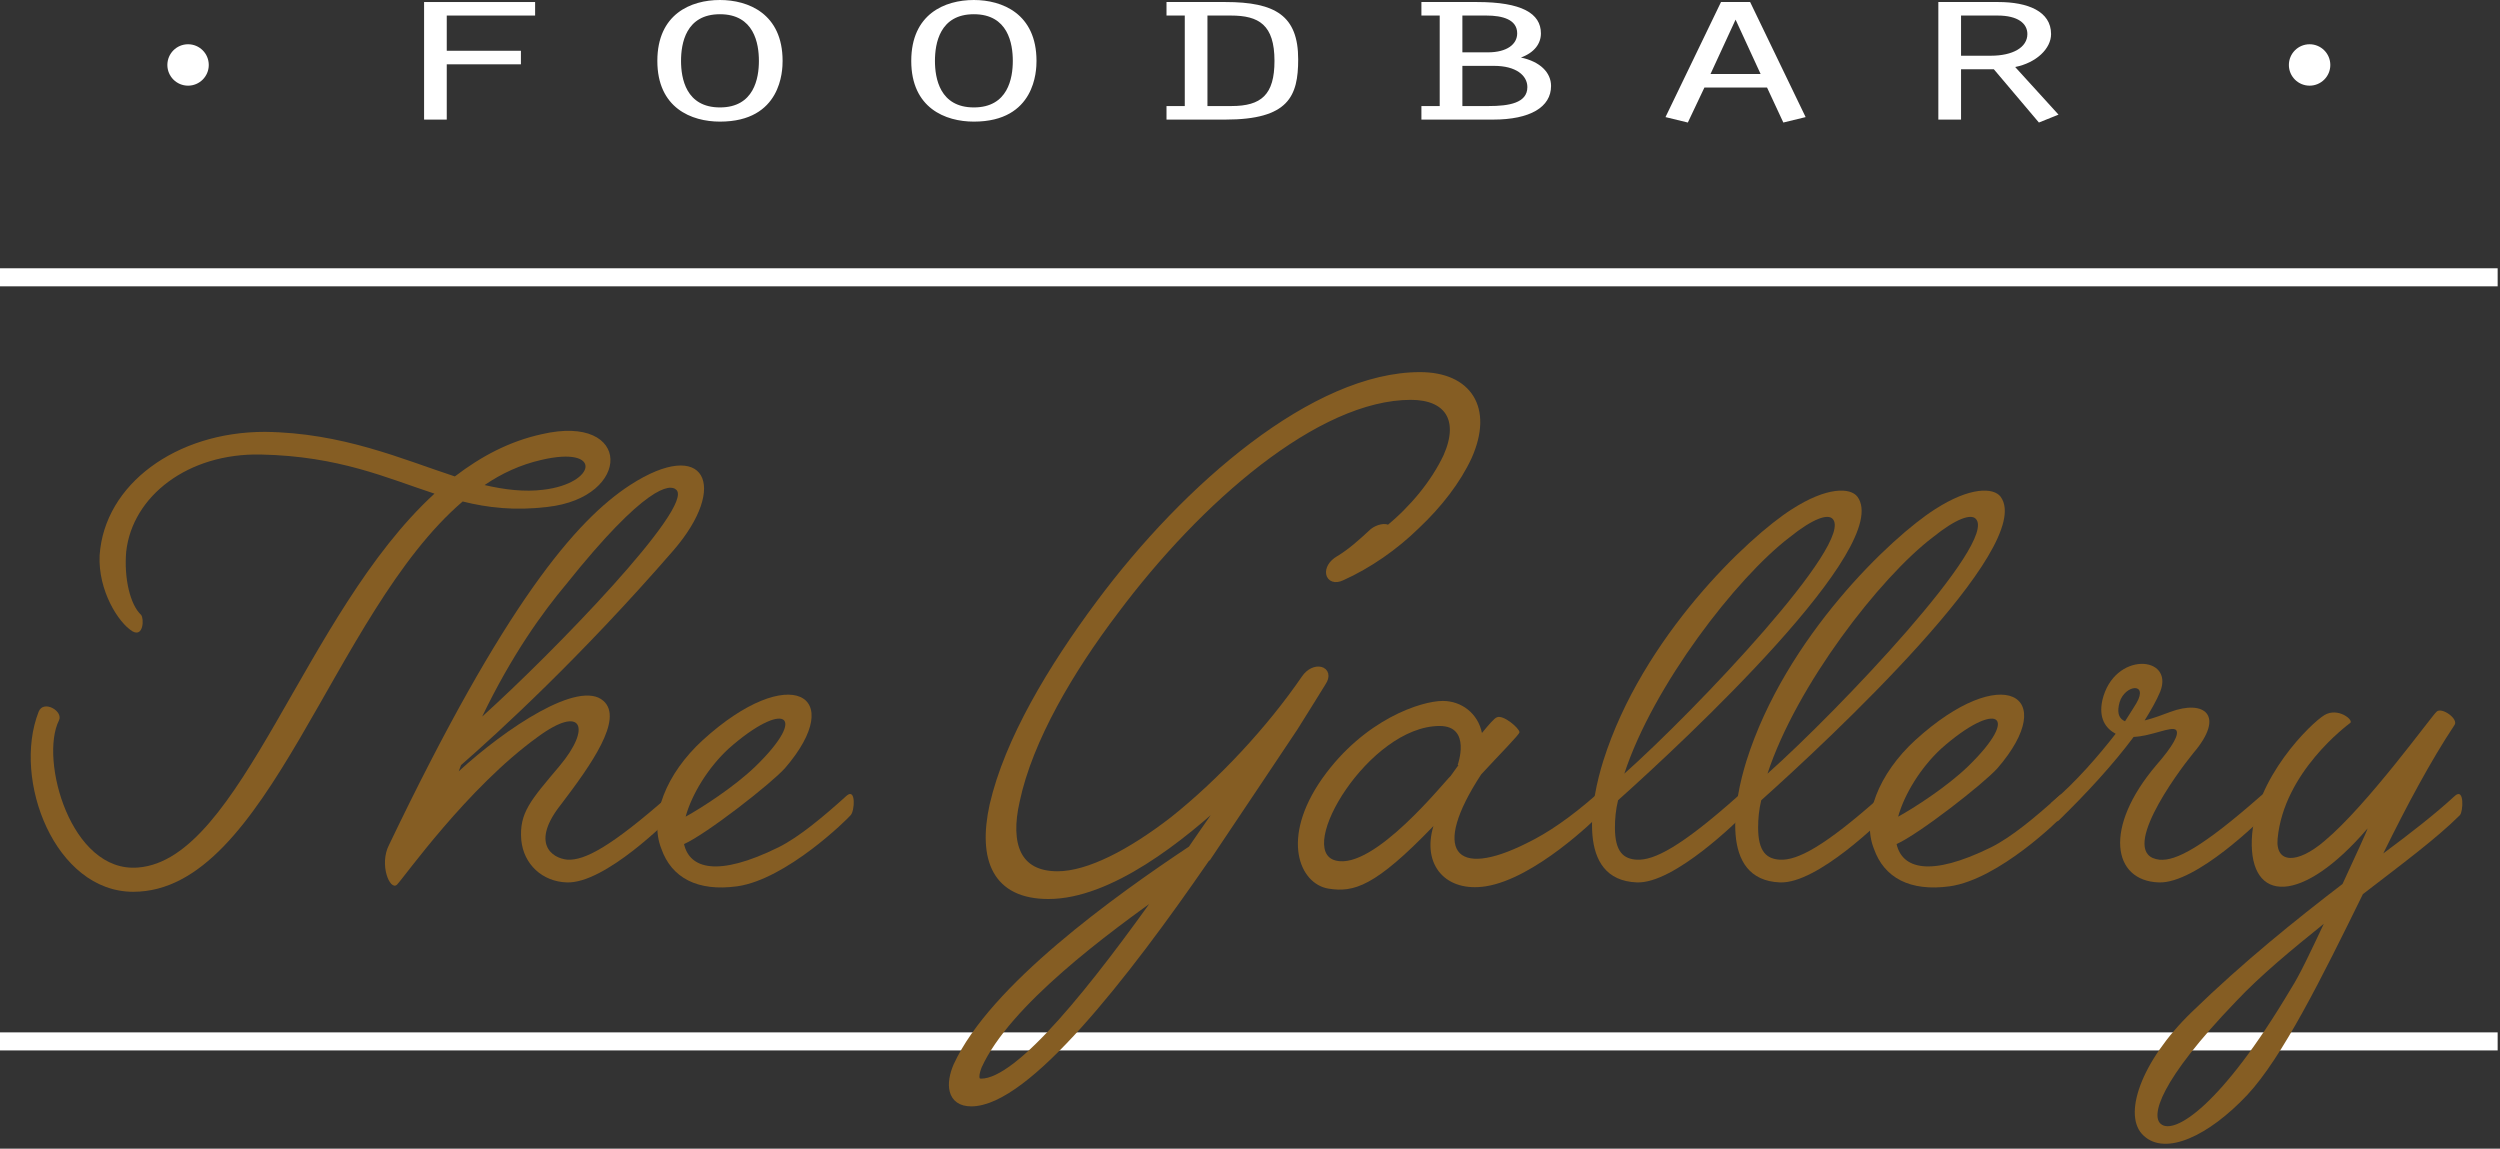 <svg xmlns="http://www.w3.org/2000/svg" xmlns:xlink="http://www.w3.org/1999/xlink" width="333px" height="153px" viewBox="0 0 333 153"><rect x="0" y="0" width="333" height="153" fill="#333333" stroke="none"/><title>Group</title><g id="Page-1" stroke="none" stroke-width="1" fill="none" fill-rule="evenodd"><g id="Group" transform="translate(0, 0)"><line x1="0" y1="36.937" x2="332.687" y2="36.937" id="Stroke-16" stroke="#FFFFFF" stroke-width="2.405"></line><line x1="0" y1="138.715" x2="332.687" y2="138.715" id="Stroke-17" stroke="#FFFFFF" stroke-width="2.405"></line><path d="M72.363,65.235 C79.449,64.403 80.386,59.293 72.05,61.274 C69.339,61.899 66.836,63.043 64.546,64.61 C67.253,65.235 69.859,65.547 72.363,65.235 Z M60.586,63.461 C64.129,60.754 67.879,58.774 72.152,57.836 C84.242,55.024 84.242,66.278 72.882,67.528 C68.503,68.047 64.961,67.629 61.629,66.797 C44.222,81.696 35.781,118.786 17.75,118.786 C7.328,118.786 1.597,103.887 5.14,94.821 C5.765,93.153 8.472,94.715 7.851,95.965 C5.242,101.176 9.414,116.282 18.375,115.555 C32.132,114.512 40.468,81.696 57.875,65.754 C51.519,63.672 45.16,60.754 34.738,60.543 C25.046,60.336 17.644,66.067 16.812,73.465 C16.5,77.008 17.332,80.547 18.793,81.903 C19.211,82.426 19.105,84.926 17.644,84.09 C15.769,82.946 13.058,78.676 13.269,73.985 C13.894,64.504 23.48,57.524 35.257,57.524 C45.578,57.629 53.601,61.172 60.586,63.461 L60.586,63.461 Z" id="Fill-18" fill="#855D23"></path><path d="M90.074,65.235 C89.242,64.403 85.906,64.711 75.484,77.739 C72.253,81.59 68.187,87.215 64.226,95.446 C73.714,86.903 92.578,67.422 90.074,65.235 Z M61.101,102.743 C67.355,97.008 77.152,90.446 80.382,93.364 C83.089,95.758 78.714,101.907 74.753,107.118 C70.691,112.219 73.398,114.305 75.589,114.512 C77.882,114.618 81.32,112.848 89.136,105.969 C90.386,104.93 90.179,108.055 89.66,108.575 C89.136,109.098 80.589,117.743 75.484,117.536 C72.253,117.43 69.75,115.137 69.437,111.911 C69.129,108.262 70.691,106.594 74.546,102.012 C78.82,96.907 77.57,93.782 71.629,98.157 C62.246,104.93 53.804,116.911 52.871,117.848 C51.929,118.68 50.472,115.137 51.824,112.532 C67.25,80.34 76.734,69.297 83.925,64.61 C93.929,58.149 97.164,64.711 89.66,73.36 C77.359,87.528 66.418,97.532 61.414,101.907 L61.101,102.743 L61.101,102.743 Z" id="Fill-19" fill="#855D23"></path><path d="M100.597,102.114 C107.894,95.032 104.351,93.258 97.054,99.719 C94.343,102.219 92.156,105.762 91.324,108.782 C93.406,107.637 97.785,104.825 100.597,102.114 Z M112.793,105.969 C114.043,104.93 113.832,108.055 113.312,108.575 C112.894,109.098 104.765,117.118 98.203,118.055 C92.886,118.786 89.445,116.911 88.093,113.055 C86.425,108.887 88.714,103.051 93.617,98.575 C105.183,88.051 113,92.532 104.558,102.321 C102.683,104.407 94.136,111.075 91.113,112.43 C91.843,115.657 95.492,116.911 103.722,112.848 C106.433,111.489 109.562,108.887 112.793,105.969 L112.793,105.969 Z" id="Fill-20" fill="#855D23"></path><path d="M155.218,118.266 C147.289,123.887 134.125,133.543 130.296,141.977 C129.957,142.832 129.597,144.176 130.699,144.176 C135.836,144.176 145.882,131.465 155.218,118.266 Z M160.632,114.356 C149.855,130 136.703,146.868 129.367,146.868 C126.554,146.868 126.476,144.301 127.484,141.977 C132.246,131.59 148.8,119.735 158.726,113.133 C160.546,110.446 162.421,107.879 163.988,105.434 C157.25,111.79 147.722,119.247 139.652,119.247 C132.683,119.247 130.734,114.477 132.308,107.266 C134.308,98.59 140.14,88.934 146.41,80.5 C158.109,64.735 175.207,50.067 189.144,50.067 C195.503,50.067 198.449,54.348 195.558,60.825 C194.082,64 191.632,67.18 188.644,69.993 C185.781,72.801 182.257,75.247 178.711,76.836 C176.906,77.688 176.437,75.614 178.375,74.512 C180.007,73.536 181.464,72.192 182.925,70.844 C183.558,70.356 184.546,70.114 184.957,70.481 C188.246,67.79 191.074,64.368 192.746,60.825 C194.964,55.813 192.828,52.758 187.933,52.758 C175.343,52.758 159.562,66.571 148.515,81.356 C142.574,89.18 137.066,98.469 135.332,106.657 C133.992,112.524 135.48,116.555 140.859,116.555 C145.015,116.555 150.636,113.622 156.316,109.223 C162.757,104.09 169.214,97.125 173.824,90.403 C175.058,88.567 177.296,89.18 176.129,90.891 C175.277,92.235 174.035,94.313 172.402,96.879 C169.281,101.524 165.242,107.633 160.953,113.989 C160.886,114.114 160.82,114.235 160.632,114.356 L160.632,114.356 Z" id="Fill-21" fill="#855D23"></path><path d="M155.218,118.266 C147.289,123.887 134.125,133.543 130.296,141.977 C129.957,142.832 129.597,144.176 130.699,144.176 C135.836,144.176 145.882,131.465 155.218,118.266 Z M160.632,114.356 C149.855,130.001 136.703,146.868 129.367,146.868 C126.554,146.868 126.476,144.301 127.484,141.977 C132.246,131.59 148.8,119.734 158.726,113.133 C160.546,110.445 162.421,107.879 163.988,105.434 C157.25,111.789 147.722,119.246 139.652,119.246 C132.683,119.246 130.734,114.477 132.308,107.265 C134.308,98.59 140.14,88.934 146.41,80.5 C158.109,64.735 175.207,50.067 189.144,50.067 C195.503,50.067 198.449,54.347 195.558,60.824 C194.082,64 191.632,67.18 188.644,69.992 C185.781,72.801 182.257,75.246 178.711,76.836 C176.906,77.687 176.437,75.613 178.375,74.512 C180.007,73.536 181.464,72.191 182.925,70.844 C183.558,70.356 184.546,70.113 184.957,70.481 C188.246,67.789 191.074,64.367 192.746,60.824 C194.964,55.813 192.828,52.758 187.933,52.758 C175.343,52.758 159.562,66.57 148.515,81.356 C142.574,89.18 137.066,98.469 135.332,106.657 C133.992,112.524 135.48,116.555 140.859,116.555 C145.015,116.555 150.636,113.621 156.316,109.223 C162.757,104.09 169.214,97.125 173.824,90.402 C175.058,88.567 177.296,89.18 176.129,90.891 C175.277,92.234 174.035,94.313 172.402,96.879 C169.281,101.523 165.242,107.633 160.953,113.988 C160.886,114.113 160.82,114.235 160.632,114.356 Z" id="Stroke-22" stroke="#855D23" stroke-width="1.002"></path><path d="M194.269,101.907 L194.16,101.907 C194.16,101.907 196.039,96.7 191.765,96.7 C182.386,96.7 172.484,113.262 177.902,114.618 C183.007,115.969 192.492,103.989 193.222,103.364 L194.269,101.907 Z M197.914,118.055 C192.601,118.887 189.367,115.243 190.933,110.032 C183.117,118.161 180.3,118.887 176.964,118.368 C173.109,117.743 170.503,111.7 176.132,103.68 C181.761,95.758 189.367,93.364 192.179,93.364 C194.683,93.364 196.871,95.032 197.394,97.633 C198.332,96.489 199.058,95.657 199.375,95.551 C200.207,95.133 202.394,97.008 202.394,97.532 C202.394,97.844 199.683,100.551 197.289,103.157 C190.617,113.368 193.746,117.118 203.332,112.325 C206.148,110.969 209.168,108.887 212.503,105.969 C213.753,104.93 213.546,108.055 213.027,108.575 C212.503,109.098 204.48,117.012 197.914,118.055 L197.914,118.055 Z" id="Fill-23" fill="#855D23"></path><path d="M244.082,69.09 C243.457,68.461 241.582,68.985 238.347,71.59 C231.367,76.903 220.214,91.282 216.359,103.051 C225.843,94.614 247.211,72.11 244.082,69.09 Z M215.109,110.243 C215.109,113.469 216.253,114.411 218.027,114.512 C220.32,114.618 223.863,112.848 231.574,105.969 C232.824,104.93 232.617,108.055 232.203,108.575 C231.679,109.098 223.031,117.743 218.027,117.536 C209.793,117.223 211.98,106.387 213.546,101.383 C218.753,84.821 232.929,71.485 238.664,67.84 C243.351,64.817 246.48,64.922 247.418,66.172 C252.211,72.735 224.488,98.575 215.527,106.594 C215.214,107.844 215.109,109.098 215.109,110.243 L215.109,110.243 Z" id="Fill-24" fill="#855D23"></path><path d="M263.156,69.09 C262.531,68.461 260.652,68.985 257.421,71.59 C250.437,76.903 239.289,91.282 235.429,103.051 C244.914,94.614 266.281,72.11 263.156,69.09 Z M234.183,110.243 C234.183,113.469 235.328,114.411 237.097,114.512 C239.39,114.618 242.933,112.848 250.648,105.969 C251.898,104.93 251.691,108.055 251.273,108.575 C250.75,109.098 242.101,117.743 237.097,117.536 C228.867,117.223 231.054,106.387 232.617,101.383 C237.828,84.821 252.003,71.485 257.734,67.84 C262.421,64.817 265.55,64.922 266.488,66.172 C271.281,72.735 243.562,98.575 234.597,106.594 C234.285,107.844 234.183,109.098 234.183,110.243 L234.183,110.243 Z" id="Fill-25" fill="#855D23"></path><path d="M262.109,102.114 C269.406,95.032 265.863,93.258 258.566,99.719 C255.859,102.219 253.668,105.762 252.832,108.782 C254.921,107.637 259.296,104.825 262.109,102.114 Z M274.304,105.969 C275.554,104.93 275.343,108.055 274.824,108.575 C274.406,109.098 266.281,117.118 259.714,118.055 C254.398,118.786 250.961,116.911 249.605,113.055 C247.937,108.887 250.23,103.051 255.129,98.575 C266.695,88.051 274.511,92.532 266.07,102.321 C264.195,104.407 255.648,111.075 252.625,112.43 C253.355,115.657 257.003,116.911 265.238,112.848 C267.945,111.489 271.074,108.887 274.304,105.969 L274.304,105.969 Z" id="Fill-26" fill="#855D23"></path><path d="M284.832,93.153 C285.871,90.758 282.64,91.383 282.222,93.989 C282.015,95.133 282.328,95.758 283.054,96.075 C283.89,94.715 284.621,93.676 284.832,93.153 Z M287.226,101.907 C289.414,99.407 290.355,97.739 289.832,97.219 C289.207,96.7 286.601,98.051 284.203,98.157 C281.496,101.801 277.847,105.762 274.199,109.305 C273.468,109.93 272.843,107.219 273.261,106.907 C276.492,104.2 279.617,100.551 281.804,97.739 C280.453,97.008 279.515,95.657 280.035,93.258 C281.597,86.696 289.625,87.321 287.746,92.114 C287.226,93.364 286.496,94.614 285.664,95.965 C286.914,95.657 288.269,95.133 289.101,94.821 C293.582,93.153 296.503,95.239 292.125,100.344 C289.832,103.157 282.015,113.887 287.64,114.512 C289.832,114.719 293.375,112.848 301.191,105.969 C302.339,104.93 302.129,108.055 301.714,108.575 C301.191,109.098 292.543,117.743 287.539,117.536 C281.39,117.325 280.136,110.243 287.226,101.907 L287.226,101.907 Z" id="Fill-27" fill="#855D23"></path><path d="M287.847,149.727 C289.621,151.184 295.875,147.329 305.148,131.704 C306.296,129.934 307.859,126.598 309.527,123.055 C305.253,126.493 301.086,129.934 297.851,133.372 C287.535,144.102 286.492,148.684 287.847,149.727 Z M315.363,110.348 C306.609,120.555 299.625,120.348 299.941,111.805 C300.25,103.68 307.859,96.282 309.632,95.239 C311.402,94.196 313.488,95.864 313.07,96.282 C312.652,96.594 304.211,102.844 303.379,111.7 C303.066,115.032 305.984,115.137 309.632,112.012 C315.363,107.219 323.91,95.344 324.535,94.821 C325.16,94.094 327.558,95.758 326.929,96.594 C323.804,101.282 320.574,107.325 317.449,113.68 C321.093,110.969 324.324,108.469 327.035,105.969 C328.289,104.93 328.078,108.157 327.66,108.575 C324.535,111.7 319.742,115.243 314.738,119.098 C309.316,130.141 304.003,140.872 299.312,145.872 C294.207,151.29 288.476,153.997 285.554,151.29 C282.636,148.684 285.14,141.391 291.914,134.829 C298.894,128.055 305.777,122.536 312.027,117.743 C313.8,113.887 315.257,110.762 315.363,110.348 L315.363,110.348 Z" id="Fill-28" fill="#855D23"></path><path d="M27.808,8.657 C27.808,10.176 26.574,11.411 25.05,11.411 C23.527,11.411 22.293,10.176 22.293,8.657 C22.293,7.129 23.527,5.895 25.05,5.895 C26.574,5.895 27.808,7.129 27.808,8.657" id="Fill-36" fill="#FFFFFF"></path><path d="M310.398,8.657 C310.398,10.176 309.16,11.411 307.64,11.411 C306.109,11.411 304.879,10.176 304.879,8.657 C304.879,7.129 306.109,5.895 307.64,5.895 C309.16,5.895 310.398,7.129 310.398,8.657" id="Fill-37" fill="#FFFFFF"></path><polyline id="Fill-38" fill="#FFFFFF" points="56.488 0.27 71.277 0.27 71.277 2.071 59.507 2.071 59.507 6.762 69.386 6.762 69.386 8.567 59.507 8.567 59.507 15.93 56.488 15.93 56.488 0.27"></polyline><path d="M90.714,8.114 C90.714,10.399 91.343,14.309 95.898,14.309 C100.453,14.309 101.086,10.399 101.086,8.114 C101.086,5.801 100.453,1.895 95.898,1.895 C91.343,1.895 90.714,5.801 90.714,8.114 Z M104.242,8.114 C104.242,9.375 104.105,16.2 95.898,16.2 C92.113,16.2 87.558,14.399 87.558,8.114 C87.558,1.864 92.023,-1.13686838e-13 95.898,-1.13686838e-13 C99.64,-1.13686838e-13 104.242,1.801 104.242,8.114 L104.242,8.114 Z" id="Fill-39" fill="#FFFFFF"></path><path d="M124.535,8.114 C124.535,10.399 125.164,14.309 129.718,14.309 C134.273,14.309 134.906,10.399 134.906,8.114 C134.906,5.801 134.273,1.895 129.718,1.895 C125.164,1.895 124.535,5.801 124.535,8.114 Z M138.062,8.114 C138.062,9.375 137.925,16.2 129.718,16.2 C125.933,16.2 121.379,14.399 121.379,8.114 C121.379,1.864 125.843,-1.13686838e-13 129.718,-1.13686838e-13 C133.461,-1.13686838e-13 138.062,1.801 138.062,8.114 L138.062,8.114 Z" id="Fill-40" fill="#FFFFFF"></path><path d="M160.832,14.125 L164.035,14.125 C168.003,14.125 169.761,12.622 169.761,8.114 C169.761,3.305 167.687,2.071 163.945,2.071 L160.832,2.071 L160.832,14.125 Z M155.379,0.27 L163.222,0.27 C169.898,0.27 172.918,2.102 172.918,7.903 C172.918,12.805 171.656,15.93 163.222,15.93 L155.379,15.93 L155.379,14.125 L157.812,14.125 L157.812,2.071 L155.379,2.071 L155.379,0.27 L155.379,0.27 Z" id="Fill-41" fill="#FFFFFF"></path><path d="M198.304,14.125 C200.964,14.125 203.445,13.735 203.445,11.602 C203.445,10.04 201.914,8.774 199.027,8.774 L194.789,8.774 L194.789,14.125 L198.304,14.125 Z M198.168,6.973 C200.785,6.973 202.089,5.86 202.089,4.446 C202.089,2.586 200.109,2.071 197.992,2.071 L194.789,2.071 L194.789,6.973 L198.168,6.973 Z M189.332,15.93 L189.332,14.125 L191.769,14.125 L191.769,2.071 L189.332,2.071 L189.332,0.27 L196.726,0.27 C202.679,0.27 205.25,1.774 205.25,4.446 C205.25,5.801 204.394,7 202.589,7.664 C205.16,8.204 206.601,9.676 206.601,11.45 C206.601,14.274 203.804,15.93 198.89,15.93 L189.332,15.93 L189.332,15.93 Z" id="Fill-42" fill="#FFFFFF"></path><path d="M231.179,2.614 L227.839,9.86 L234.515,9.86 L231.179,2.614 Z M227.027,11.661 L224.82,16.321 L221.843,15.598 L229.238,0.27 L233.117,0.27 L240.511,15.598 L237.539,16.321 L235.371,11.661 L227.027,11.661 L227.027,11.661 Z" id="Fill-43" fill="#FFFFFF"></path><path d="M265.175,7.422 C268.109,7.422 270.046,6.313 270.046,4.536 C270.046,3.125 268.785,2.071 266.082,2.071 L261.211,2.071 L261.211,7.422 L265.175,7.422 Z M258.187,0.27 L266.168,0.27 C270.093,0.27 273.203,1.5 273.203,4.536 C273.203,6.461 271.265,8.356 268.421,8.926 L274.195,15.27 L271.582,16.321 L265.582,9.227 L261.211,9.227 L261.211,15.93 L258.187,15.93 L258.187,0.27 L258.187,0.27 Z" id="Fill-44" fill="#FFFFFF"></path></g></g></svg>